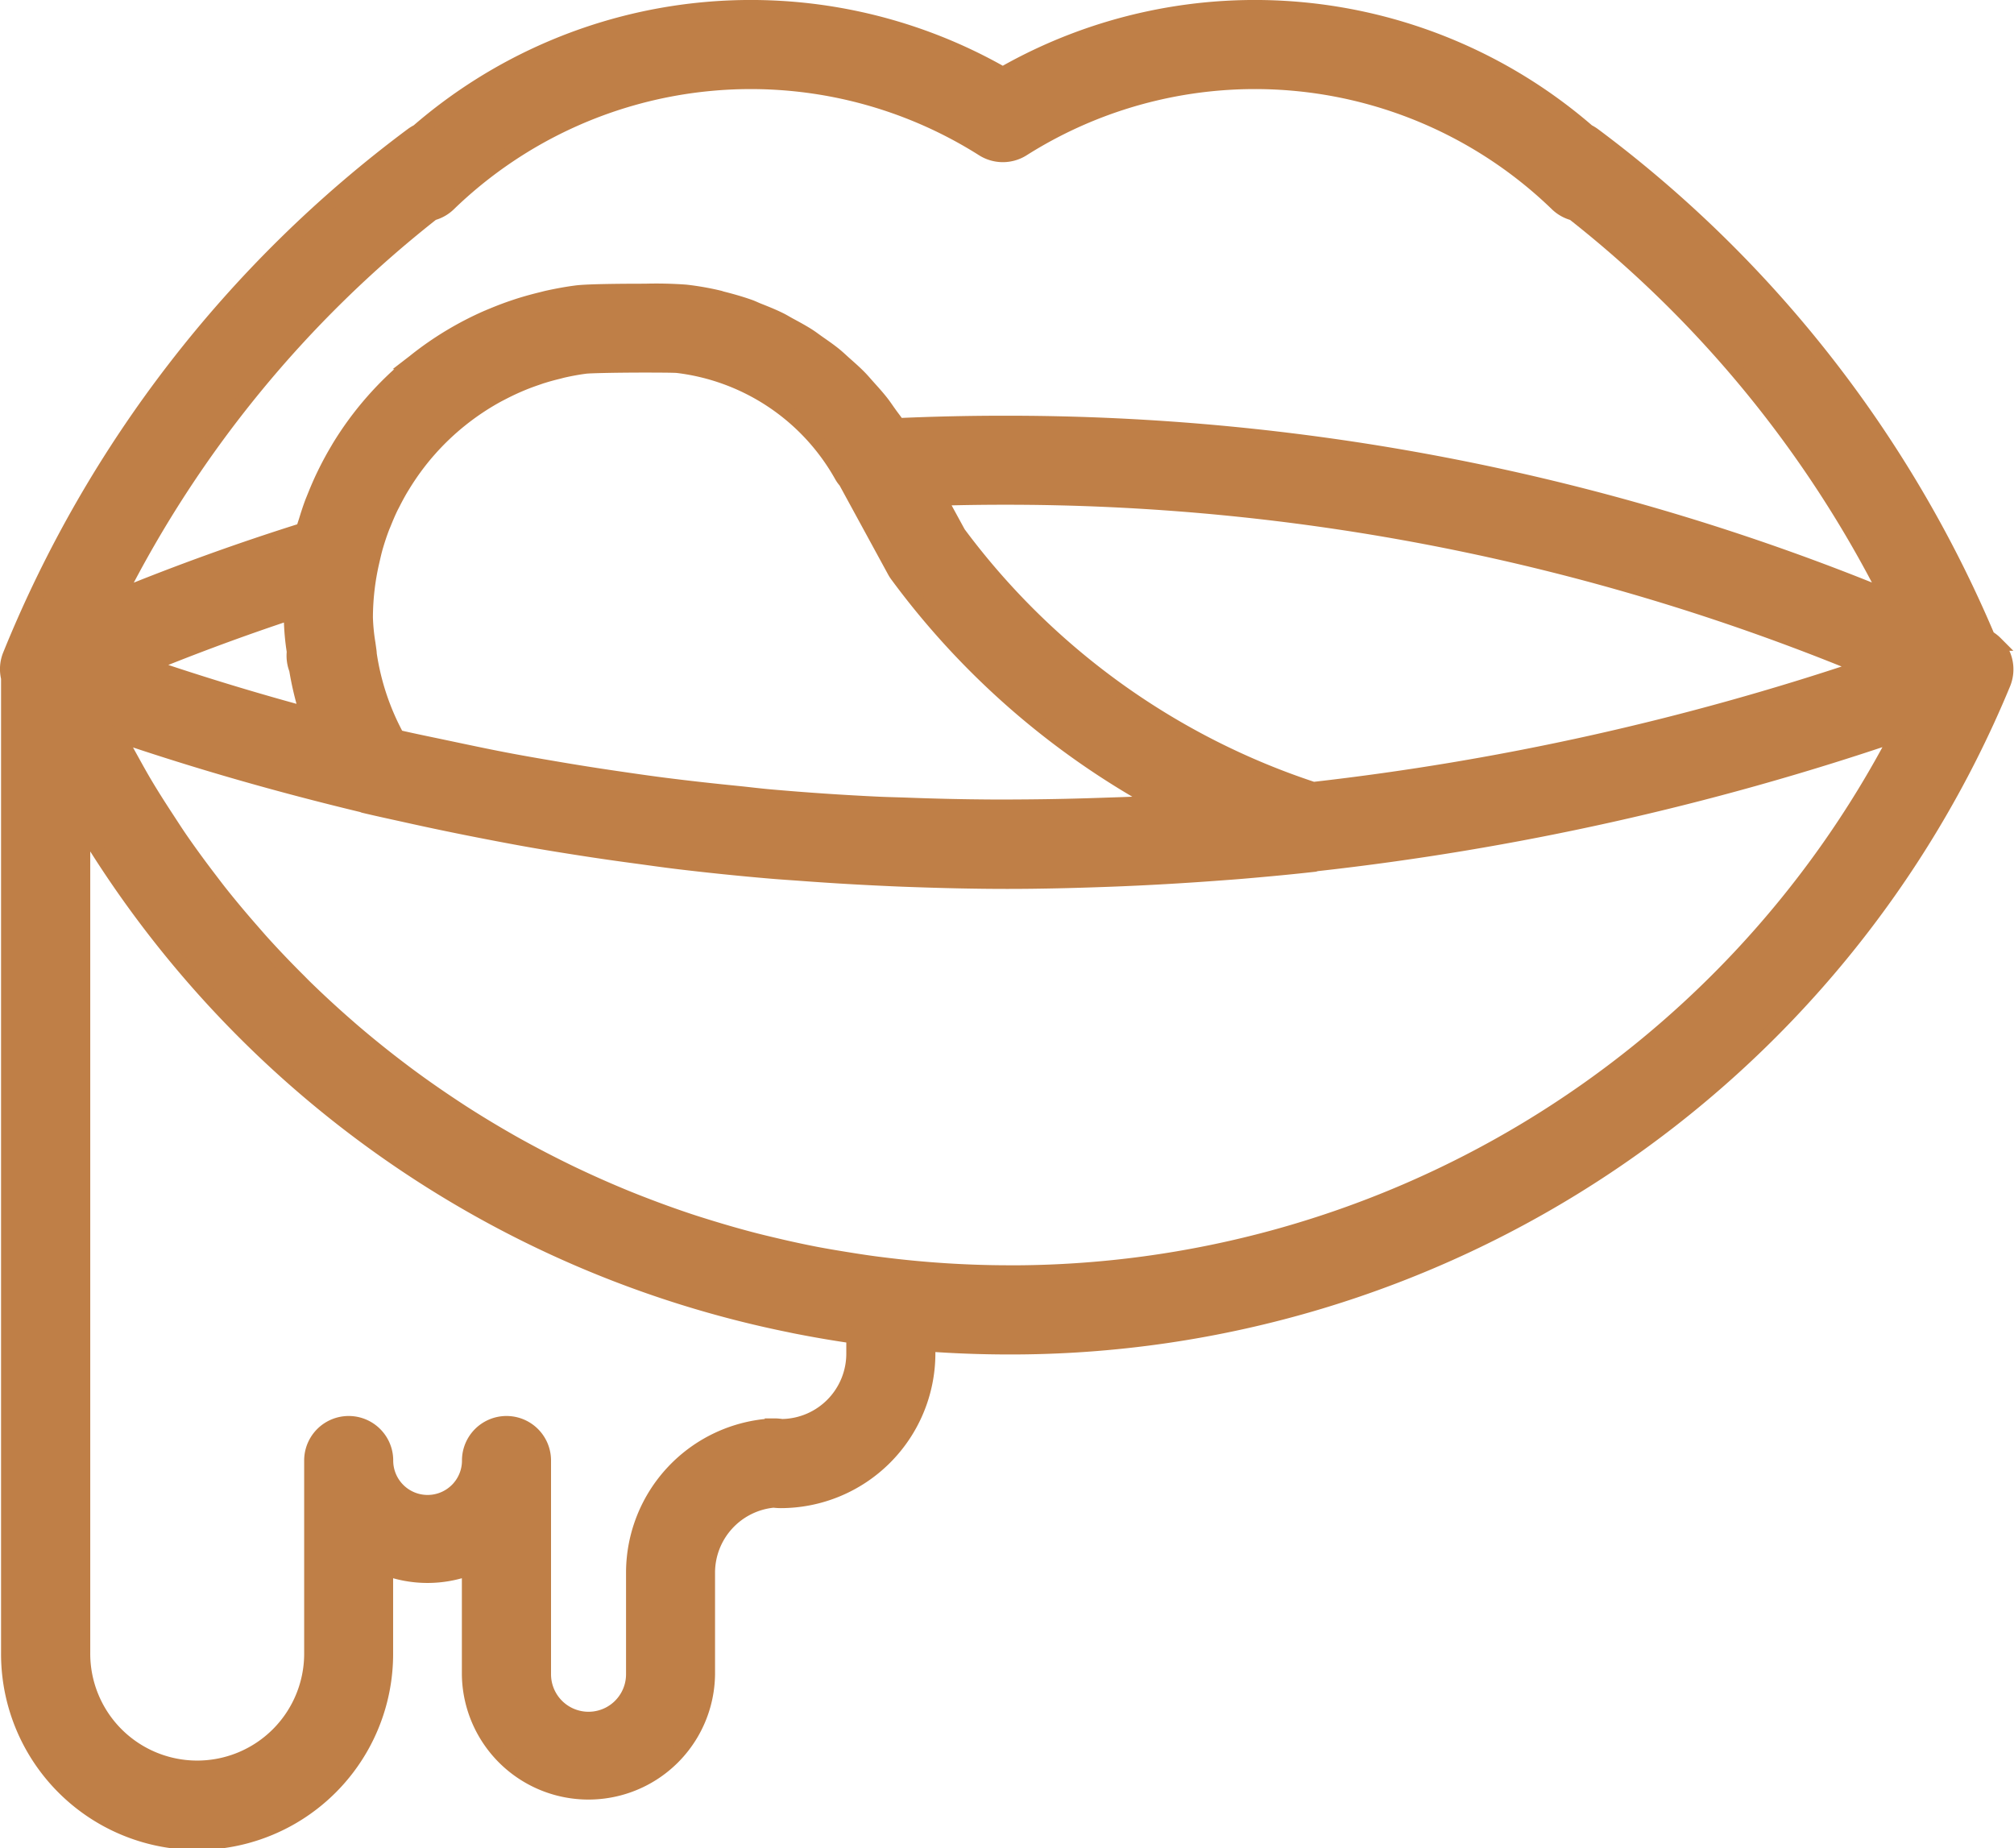 <svg xmlns="http://www.w3.org/2000/svg" width="136.711" height="125.467" viewBox="0 0 136.711 125.467">
  <path id="Path_47" data-name="Path 47" d="M259.133,115.984a2.571,2.571,0,0,0-.528-.407,82.74,82.74,0,0,0-26.754-34.1,2.73,2.73,0,0,0-.4-.244,34.52,34.52,0,0,0-39.71-3.889,34.515,34.515,0,0,0-39.71,3.891,2.494,2.494,0,0,0-.393.242,82.724,82.724,0,0,0-27.289,35.316,2.505,2.505,0,0,0-.106,1.536v66.137a12.807,12.807,0,1,0,25.613,0v-5.713a8.154,8.154,0,0,0,5.667,0v7.209a8.093,8.093,0,0,0,16.185,0v-6.912a4.94,4.94,0,0,1,4.472-4.9,4.1,4.1,0,0,0,.485.032,10.008,10.008,0,0,0,10-9.995v-.636q2.67.194,5.381.2a72.911,72.911,0,0,0,67.606-45.042,2.533,2.533,0,0,0-.521-2.725Zm-46.324,9.9a49.132,49.132,0,0,1-24.08-17.38l-1.293-2.371c1.45-.04,2.89-.063,4.306-.063A152.351,152.351,0,0,1,250.123,117.6a181.009,181.009,0,0,1-37.313,8.287Zm-11.552.973c-.887.046-1.774.07-2.661.1-1.721.061-3.445.1-5.172.114-.824.007-1.649.012-2.472.007q-2.885-.018-5.753-.128c-.624-.023-1.248-.034-1.869-.062q-3.707-.174-7.394-.5c-.723-.063-1.442-.155-2.165-.228-1.71-.171-3.414-.358-5.116-.577-1.09-.14-2.177-.3-3.263-.459q-1.994-.292-3.976-.631c-1.179-.2-2.356-.4-3.533-.628-1.281-.245-2.559-.519-3.837-.788-1.137-.242-2.277-.468-3.41-.732h0a.2.2,0,0,0-.012-.022,16.927,16.927,0,0,1-1.866-5.54l-.011-.061a2.152,2.152,0,0,0-.022-.259l-.066-.473a13.077,13.077,0,0,1-.174-1.773,17.078,17.078,0,0,1,.454-3.845c.073-.318.144-.637.234-.949.129-.439.272-.874.434-1.3.038-.1.084-.2.124-.3.148-.367.3-.732.474-1.087.04-.084.086-.164.128-.248.187-.368.381-.732.594-1.085.038-.062.076-.124.114-.185q.345-.563.733-1.1c.027-.035.054-.073.079-.109.287-.388.589-.767.907-1.129l.007-.008a17.2,17.2,0,0,1,4.655-3.735c.081-.043.164-.086.248-.129q.512-.269,1.043-.507c.124-.054.248-.108.373-.16.326-.136.659-.259,1-.375.14-.047.279-.1.42-.141.353-.111.711-.207,1.075-.295.123-.031.242-.066.365-.093.489-.108.984-.2,1.489-.263.338-.035,2.03-.076,4.012-.076,1.033,0,1.936.007,2.208.028a14.8,14.8,0,0,1,11.145,7.465,2.209,2.209,0,0,0,.278.388l3.313,6.08a2.355,2.355,0,0,0,.182.286,54.308,54.308,0,0,0,17.659,15.433c-.324.019-.645.049-.967.067Zm-57.619-10.323a2.559,2.559,0,0,0,.114,1.087l.047.141a21.59,21.59,0,0,0,.734,3.043q-5.482-1.482-10.881-3.316,4.83-1.973,9.8-3.62c0,.117-.016.234-.016.352a16.308,16.308,0,0,0,.2,2.314Zm9.38-29.754a2.494,2.494,0,0,0,1.115-.628,29.472,29.472,0,0,1,36.262-3.729,2.524,2.524,0,0,0,2.7,0,29.475,29.475,0,0,1,36.265,3.729,2.529,2.529,0,0,0,1.118.628A77.76,77.76,0,0,1,251.8,112.819a157.34,157.34,0,0,0-60.055-11.792c-2.331,0-4.72.054-7.119.16-.183-.286-.4-.547-.593-.823-.182-.253-.354-.515-.547-.759-.276-.352-.574-.679-.872-1.011-.205-.228-.4-.462-.614-.679-.318-.323-.656-.62-.994-.919-.218-.195-.431-.4-.658-.586-.361-.295-.744-.559-1.124-.824-.224-.156-.441-.326-.674-.476-.415-.266-.848-.5-1.281-.733-.217-.117-.426-.249-.647-.358-.488-.242-.993-.444-1.5-.644-.182-.073-.357-.16-.54-.228-.62-.222-1.253-.4-1.893-.563-.082-.02-.16-.052-.244-.07a19.047,19.047,0,0,0-2.222-.387,27.432,27.432,0,0,0-2.773-.062c-.625,0-3.79,0-4.655.116-.641.082-1.27.2-1.893.334-.167.035-.329.081-.493.121q-.688.167-1.362.373c-.175.054-.346.111-.519.17-.465.156-.92.33-1.37.516-.121.05-.244.1-.364.15a22.077,22.077,0,0,0-4.959,2.986c-.013.011-.026.022-.039.032a22.229,22.229,0,0,0-5.132,5.843c-.015.026-.028.05-.043.076q-.442.737-.827,1.51c-.061.12-.117.241-.177.361-.2.42-.385.85-.56,1.285-.07.177-.144.35-.212.528-.143.388-.271.785-.393,1.184-.067.212-.141.42-.2.636a.065.065,0,0,0,0,.008c-4.248,1.334-8.449,2.85-12.561,4.532a77.717,77.717,0,0,1,21.329-26.043Zm28.6,76.227v1.176a4.937,4.937,0,0,1-4.86,4.949c-.129-.016-.257-.032-.388-.039-.1,0-.191,0-.287,0a9.993,9.993,0,0,0-9.416,9.95v6.916a3.046,3.046,0,1,1-6.092,0V171.4a2.523,2.523,0,0,0-5.045,0,2.834,2.834,0,1,1-5.667,0,2.523,2.523,0,0,0-5.045,0v13.069a7.761,7.761,0,1,1-15.521,0l0-56.129a72.8,72.8,0,0,0,48.037,33.922c.117.026.236.05.353.074,1.267.249,2.544.471,3.829.656.038,0,.073.013.108.018Zm10.428-4.31a69.11,69.11,0,0,1-8.473-.547c-.845-.1-1.683-.232-2.52-.367-.679-.109-1.359-.224-2.032-.352q-1.309-.255-2.6-.56c-.609-.143-1.218-.287-1.822-.447-.92-.242-1.835-.507-2.742-.785-.516-.16-1.033-.319-1.544-.492q-1.468-.493-2.909-1.05-.627-.239-1.246-.492-1.549-.635-3.061-1.341c-.322-.151-.643-.3-.962-.458q-1.607-.785-3.171-1.646-.366-.2-.726-.407-1.633-.931-3.213-1.947c-.185-.12-.37-.242-.555-.364-1.079-.713-2.14-1.451-3.176-2.223-.155-.114-.307-.232-.459-.346q-1.561-1.183-3.053-2.452c-.15-.128-.3-.257-.447-.387q-1.459-1.267-2.848-2.614c-.17-.164-.337-.333-.5-.5q-1.32-1.309-2.568-2.689c-.21-.236-.415-.473-.622-.71-.765-.872-1.512-1.761-2.234-2.673-.26-.33-.512-.668-.767-1-.641-.842-1.268-1.7-1.87-2.571-.311-.451-.605-.913-.907-1.373-.516-.788-1.026-1.584-1.51-2.4-.349-.586-.676-1.186-1.008-1.784q-.426-.769-.838-1.551c5.481,1.867,11.033,3.445,16.638,4.791.028.008.05.031.079.035,1.029.245,2.065.465,3.1.695q2.38.528,4.771.993c1.234.241,2.471.478,3.711.693,1.07.185,2.141.357,3.216.523,1.238.194,2.479.37,3.721.536.949.128,1.9.266,2.85.379q3.106.371,6.224.637c.72.062,1.442.106,2.164.16q2.492.185,4.988.306c.682.032,1.365.066,2.045.09,2.293.084,4.587.141,6.882.141,2.259,0,4.53-.057,6.8-.14.656-.023,1.308-.052,1.963-.082q2.786-.132,5.574-.341c.583-.043,1.165-.084,1.749-.135,1.583-.136,3.166-.284,4.741-.461.047,0,.088-.032.135-.039a186.1,186.1,0,0,0,39.47-8.8A67.884,67.884,0,0,1,192.046,158.7Z" transform="translate(-123.671 -72.307)" fill="#bf7f47" stroke="#bf7f47" stroke-width="1"/>
</svg>
